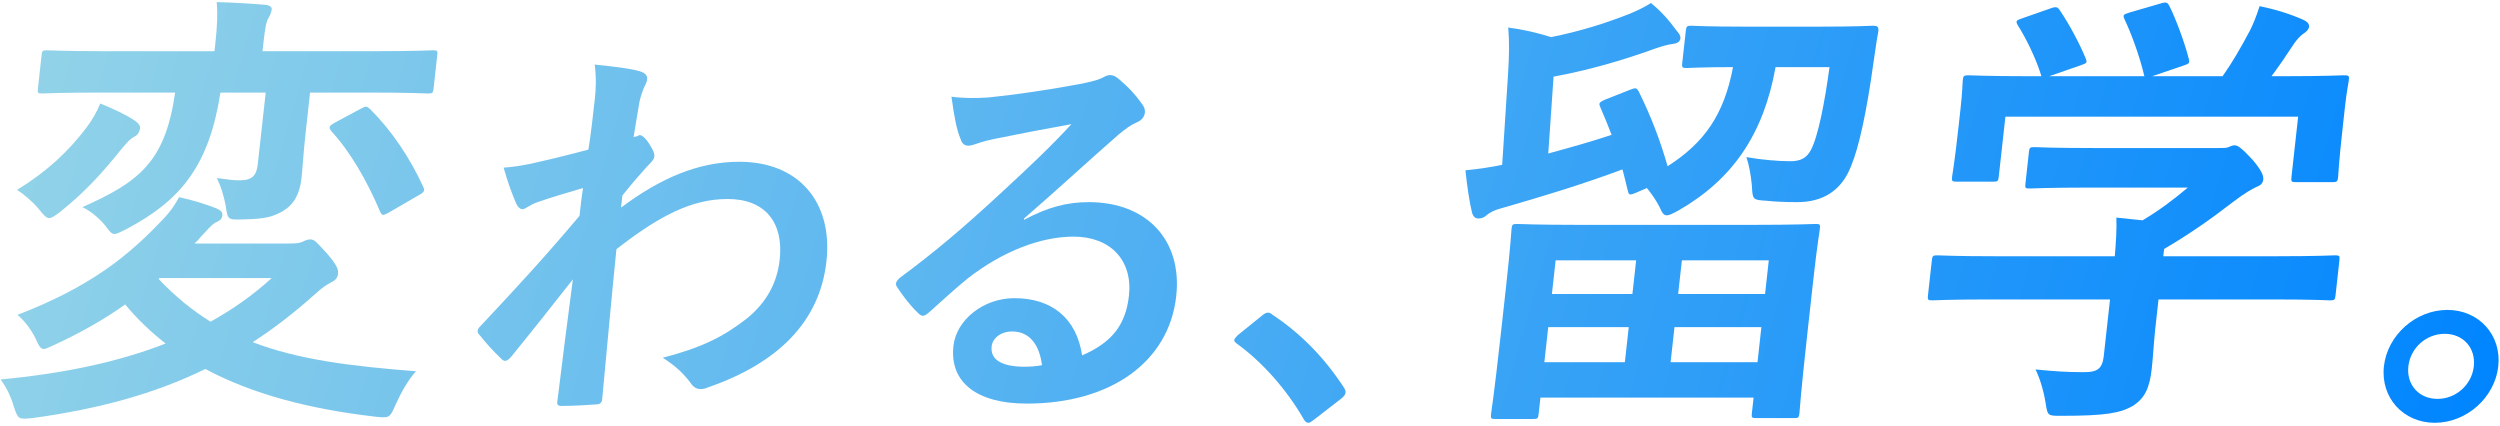 <svg width="317" height="54" viewBox="0 0 317 54" fill="none" xmlns="http://www.w3.org/2000/svg">
<path d="M24.669 30.877C24.991 30.589 25.255 30.3 25.526 29.955C26.446 28.975 26.845 28.513 27.219 28.283C27.831 27.995 28.14 27.822 28.197 27.303C28.242 26.899 27.978 26.669 27.481 26.438C25.979 25.862 24.748 25.458 22.711 24.997C22.125 26.092 21.514 26.899 20.922 27.533C16.313 32.491 11.354 36.411 2.207 39.928C2.955 40.504 3.872 41.657 4.491 42.868C4.905 43.848 5.15 44.251 5.556 44.251C5.846 44.251 6.22 44.021 6.89 43.732C10.252 42.176 13.221 40.504 15.868 38.602C17.404 40.447 19.081 42.061 21.003 43.559C14.941 45.923 8.053 47.364 0.082 48.114C0.786 49.094 1.361 50.189 1.736 51.515C2.305 53.187 2.305 53.187 4.122 53.014C12.485 51.861 19.54 49.958 26.039 46.788C31.952 49.958 39.165 51.861 47.641 52.841C49.42 53.014 49.42 53.014 50.198 51.227C50.886 49.728 51.754 48.171 52.745 47.076C44.638 46.442 37.883 45.635 32.042 43.386C34.727 41.657 37.329 39.639 39.969 37.276C41.128 36.238 41.431 36.123 41.926 35.835C42.538 35.546 42.802 35.258 42.866 34.682C42.923 34.163 42.697 33.586 41.517 32.203C40.168 30.762 39.923 30.358 39.343 30.358C38.995 30.358 38.75 30.473 38.383 30.646C38.016 30.819 37.603 30.877 36.617 30.877H24.669ZM34.45 35.258C32.062 37.449 29.486 39.236 26.703 40.792C24.369 39.351 22.189 37.564 20.111 35.373L20.24 35.258H34.45ZM33.691 11.738L32.682 20.846C32.529 22.23 31.995 22.864 30.429 22.864C29.501 22.864 29.159 22.806 27.503 22.576C27.929 23.44 28.369 24.709 28.621 26.092C28.887 27.879 28.887 27.879 30.75 27.822C33.772 27.764 34.558 27.476 35.853 26.784C37.283 25.919 38.009 24.593 38.233 22.576C38.373 21.308 38.436 19.693 38.781 16.58L39.317 11.738H46.857C52.135 11.738 53.92 11.853 54.268 11.853C54.848 11.853 54.913 11.796 54.977 11.219L55.449 6.953C55.507 6.434 55.455 6.377 54.875 6.377C54.527 6.377 52.716 6.492 47.438 6.492H33.286L33.382 5.627C33.618 3.494 33.753 2.803 34.042 2.284C34.255 1.938 34.415 1.534 34.454 1.188C34.486 0.9 34.221 0.67 33.648 0.612C31.637 0.439 29.503 0.324 27.48 0.266C27.61 1.707 27.56 3.206 27.286 5.685L27.196 6.492H13.392C8.114 6.492 6.329 6.377 5.981 6.377C5.401 6.377 5.337 6.434 5.279 6.953L4.807 11.219C4.743 11.796 4.794 11.853 5.374 11.853C5.722 11.853 7.533 11.738 12.811 11.738H22.207C20.947 20.5 17.708 23.037 10.448 26.265C11.332 26.669 12.454 27.533 13.325 28.571C13.88 29.32 14.132 29.666 14.48 29.666C14.828 29.666 15.259 29.436 16.058 29.032C22.956 25.401 26.522 20.962 27.949 11.738H33.691ZM2.165 24.075C2.977 24.593 4.093 25.516 4.913 26.496C5.526 27.245 5.829 27.649 6.235 27.649C6.583 27.649 6.963 27.36 7.658 26.842C10.904 24.247 13.092 21.769 15.313 19.002C16.111 18.079 16.388 17.676 17.128 17.272C17.495 17.099 17.721 16.638 17.765 16.235C17.797 15.946 17.494 15.543 17.113 15.312C16.036 14.563 14.27 13.756 12.716 13.121C12.24 14.274 11.668 15.255 10.921 16.235C8.682 19.174 6.023 21.711 2.165 24.075ZM42.369 15.6C41.687 16.004 41.668 16.177 42.023 16.638C44.403 19.232 46.547 22.922 48.2 26.842C48.343 27.13 48.446 27.245 48.562 27.245C48.736 27.245 48.98 27.13 49.29 26.957L53.07 24.766C53.811 24.363 53.888 24.19 53.656 23.671C52.021 20.097 49.736 16.638 46.969 13.871C46.705 13.64 46.601 13.525 46.369 13.525C46.253 13.525 46.008 13.64 45.699 13.813L42.369 15.6Z" fill="url(#paint0_linear_832_2924)"/>
<path d="M75.406 8.188C75.625 9.828 75.565 11.269 75.428 12.511C75.191 14.648 74.949 16.835 74.612 18.972C70.646 20.015 68.647 20.463 67.314 20.761C65.831 21.059 65.07 21.158 63.859 21.258C64.322 22.948 64.901 24.488 65.374 25.631C65.608 26.227 65.925 26.526 66.275 26.526C66.575 26.526 67.13 26.029 68.019 25.681C69.996 24.985 72.423 24.289 73.923 23.842C73.768 24.786 73.619 26.128 73.482 27.37C69.165 32.489 65.924 36.017 60.935 41.335C60.713 41.534 60.591 41.733 60.569 41.931C60.547 42.13 60.625 42.329 60.809 42.478C61.643 43.522 62.488 44.466 63.528 45.46C63.706 45.659 63.895 45.758 64.045 45.758C64.295 45.758 64.517 45.559 64.8 45.261C66.942 42.627 69.844 38.999 72.64 35.421C71.979 40.49 71.301 45.708 70.689 50.777C70.584 51.274 70.712 51.473 71.162 51.473C72.812 51.473 75.079 51.324 75.634 51.274C76.034 51.274 76.306 51.075 76.35 50.678C76.993 43.969 77.51 37.956 78.164 31.595C83.526 27.42 87.668 25.233 92.269 25.233C97.069 25.233 99.383 28.265 98.865 32.936C98.535 35.918 97.16 38.403 94.634 40.441C91.737 42.677 89.032 44.068 84.039 45.36C85.674 46.404 86.714 47.398 87.626 48.64C87.927 49.088 88.349 49.336 88.849 49.336C89.099 49.336 89.405 49.286 89.721 49.137C98.662 46.056 103.946 40.788 104.793 33.135C105.624 25.631 101.291 20.512 93.741 20.512C88.491 20.512 83.655 22.649 78.747 26.327C78.797 25.88 78.868 25.233 78.918 24.786C80.311 23.047 81.165 22.103 81.964 21.208C82.808 20.363 82.93 20.165 82.969 19.817C83.007 19.469 82.851 19.071 82.339 18.276C81.961 17.63 81.466 17.133 81.116 17.133C81.016 17.133 80.905 17.232 80.799 17.282C80.699 17.282 80.494 17.332 80.338 17.381C80.675 15.245 80.901 14.101 81.084 12.909C81.272 12.114 81.504 11.368 81.82 10.772C82.269 9.877 82.13 9.331 81.113 9.033C79.901 8.685 78.273 8.486 75.406 8.188Z" fill="url(#paint1_linear_832_2924)"/>
<path d="M129.834 27.718C134.036 24.09 137.771 20.612 141.812 17.083C142.855 16.238 143.294 15.891 144.188 15.493C144.765 15.245 145.115 14.797 145.17 14.3C145.214 13.903 145.103 13.555 144.752 13.108C144.018 12.064 143.128 11.07 141.754 9.927C141.432 9.679 141.104 9.48 140.648 9.53C140.398 9.53 139.921 9.778 139.654 9.927C139.127 10.176 138.099 10.424 136.822 10.672C132.839 11.418 128.368 12.064 125.285 12.362C123.774 12.462 122.124 12.462 120.646 12.263C121.032 15.095 121.328 16.487 121.801 17.63C121.985 18.226 122.308 18.475 122.808 18.475C123.058 18.475 123.574 18.326 123.835 18.226C124.668 17.928 125.335 17.779 126.001 17.63C129.173 16.984 132.8 16.288 135.86 15.742C133.247 18.574 130.621 21.059 127.169 24.24C122.152 28.911 118.35 32.092 114.103 35.222C113.659 35.62 113.47 35.968 113.726 36.365C114.411 37.409 115.368 38.701 116.318 39.596C116.585 39.894 116.819 40.043 117.019 40.043C117.269 40.043 117.541 39.844 117.929 39.496C119.595 38.005 121.154 36.564 122.747 35.272C127.177 31.843 131.981 30.004 136.131 30.004C140.781 30.004 143.651 32.986 143.15 37.508C142.731 41.285 140.889 43.472 137.213 45.062C136.491 40.291 133.317 37.807 128.617 37.807C124.717 37.807 121.264 40.54 120.895 43.87C120.383 48.491 123.886 51.175 130.186 51.175C140.886 51.175 148.225 45.857 149.144 37.558C149.937 30.402 145.365 25.631 138.065 25.631C135.265 25.631 132.844 26.277 129.867 27.867L129.834 27.718ZM132.125 46.305C131.359 46.454 130.653 46.503 129.753 46.503C126.759 46.454 125.569 45.46 125.74 43.919C125.855 42.876 126.899 42.031 128.349 42.031C130.449 42.031 131.778 43.571 132.125 46.305Z" fill="url(#paint2_linear_832_2924)"/>
<path d="M156.915 42.528C156.632 42.826 156.515 42.975 156.499 43.124C156.482 43.273 156.616 43.422 156.894 43.621C160.041 45.907 163.066 49.286 165.292 53.113C165.498 53.511 165.687 53.61 165.937 53.61C166.087 53.61 166.304 53.461 166.687 53.163L170.023 50.578C170.462 50.231 170.584 50.032 170.611 49.783C170.633 49.585 170.6 49.435 170.344 49.038C167.818 45.211 164.848 42.23 161.401 39.944C161.129 39.695 160.934 39.645 160.784 39.645C160.634 39.645 160.379 39.695 159.99 40.043L156.915 42.528Z" fill="url(#paint3_linear_832_2924)"/>
<path d="M194.389 53.129C194.969 53.129 195.033 53.071 195.097 52.495L195.327 50.419H222.355L222.138 52.38C222.074 52.956 222.125 53.014 222.705 53.014H227.519C228.041 53.014 228.106 52.956 228.17 52.38C228.208 52.034 228.271 50.419 229.235 41.715L229.912 35.604C230.416 31.05 230.717 29.378 230.756 29.032C230.819 28.456 230.768 28.398 230.246 28.398C229.84 28.398 227.797 28.513 222.113 28.513H200.479C194.737 28.513 192.72 28.398 192.372 28.398C191.792 28.398 191.727 28.456 191.664 29.032C191.619 29.436 191.556 31.05 190.962 36.411L190.368 41.772C189.398 50.535 189.103 52.149 189.065 52.495C189.001 53.071 189.053 53.129 189.633 53.129H194.389ZM211.833 45.923L212.324 41.484H223.344L222.853 45.923H211.833ZM224.283 33.01L223.81 37.276H212.79L213.263 33.01H224.283ZM195.825 45.923L196.316 41.484H206.524L206.033 45.923H195.825ZM197.255 33.01H207.463L206.99 37.276H196.782L197.255 33.01ZM203.453 12.66C202.718 13.006 202.706 13.121 202.938 13.64C203.449 14.793 203.901 15.946 204.353 17.099C201.763 17.964 199.07 18.713 196.319 19.463L196.992 9.72C201.316 8.913 205.445 7.76 209.916 6.146C210.76 5.858 211.54 5.627 212.126 5.57C212.596 5.512 213.022 5.339 213.073 4.878C213.111 4.532 212.911 4.244 212.601 3.898C211.543 2.457 210.614 1.419 209.337 0.381C208.648 0.843 207.482 1.419 206.451 1.823C203.481 2.976 200.415 3.956 196.678 4.705C194.828 4.129 193.074 3.725 191.244 3.494C191.394 5.281 191.376 7.011 191.212 9.547L190.476 20.904C189.052 21.192 187.576 21.423 185.817 21.596C186.012 23.498 186.343 25.746 186.667 27.015C186.842 27.533 187.112 27.706 187.46 27.706C187.808 27.706 188.169 27.591 188.491 27.303C188.942 26.899 189.612 26.611 190.269 26.438C195.481 24.939 200.641 23.383 205.724 21.48C205.976 22.345 206.164 23.267 206.41 24.19C206.52 24.766 206.694 24.766 207.486 24.42L208.826 23.844C209.439 24.593 210.039 25.458 210.466 26.323C210.743 26.957 210.937 27.303 211.343 27.303C211.691 27.303 212.123 27.072 212.863 26.669C219.677 22.749 223.616 17.042 225.14 8.51H231.984C231.377 12.949 230.544 17.33 229.598 19.059C229.09 19.982 228.401 20.443 227.009 20.443C225.501 20.443 223.432 20.27 221.44 19.924C221.751 20.789 222.01 22.114 222.14 23.556C222.232 25.343 222.232 25.343 224.017 25.458C225.107 25.573 226.434 25.631 227.884 25.631C231.132 25.631 233.496 24.19 234.711 21.077C235.739 18.598 236.695 14.159 237.565 7.876C237.744 6.78 237.891 5.454 238.166 4.013C238.23 3.437 238.133 3.264 237.495 3.264C237.147 3.264 235.569 3.379 230.755 3.379H221.185C216.371 3.379 214.817 3.264 214.469 3.264C213.889 3.264 213.825 3.321 213.755 3.956L213.314 7.933C213.244 8.567 213.296 8.625 213.876 8.625C214.166 8.625 215.686 8.51 219.746 8.51C218.612 14.563 216.07 18.137 211.453 21.077C210.489 17.733 209.365 14.793 207.802 11.623C207.511 11.104 207.395 11.104 206.667 11.392L203.453 12.66Z" fill="url(#paint4_linear_832_2924)"/>
<path d="M267.552 37.968L266.754 45.174C266.575 46.788 265.892 47.191 264.268 47.191C262.006 47.191 260.395 47.076 258.101 46.845C258.669 47.998 259.135 49.555 259.375 51.054C259.647 52.783 259.653 52.725 261.451 52.725C267.019 52.725 268.856 52.38 270.466 51.457C271.966 50.477 272.571 49.209 272.845 46.73C273.011 45.231 273.132 43.098 273.285 41.715L273.7 37.968H288.2C293.362 37.968 295.089 38.083 295.437 38.083C296.017 38.083 296.082 38.025 296.145 37.449L296.637 33.01C296.701 32.434 296.649 32.376 296.069 32.376C295.721 32.376 293.968 32.491 288.806 32.491H274.306L274.409 31.569C277.758 29.609 280.591 27.591 283.193 25.573C284.712 24.42 285.575 23.959 286.187 23.671C286.67 23.498 286.934 23.21 286.985 22.749C287.043 22.23 286.662 21.48 285.636 20.27C284.339 18.886 283.81 18.425 283.346 18.425C283.056 18.425 282.87 18.54 282.567 18.656C282.322 18.771 281.974 18.771 281.162 18.771H265.444C260.108 18.771 258.265 18.656 257.975 18.656C257.395 18.656 257.33 18.713 257.267 19.29L256.82 23.325C256.762 23.844 256.814 23.902 257.394 23.902C257.684 23.902 259.553 23.786 264.889 23.786H277.417C275.498 25.401 273.791 26.669 271.679 27.937L268.353 27.591C268.413 29.148 268.305 30.646 268.158 32.491H252.904C247.742 32.491 246.015 32.376 245.667 32.376C245.087 32.376 245.023 32.434 244.959 33.01L244.467 37.449C244.403 38.025 244.455 38.083 245.035 38.083C245.383 38.083 247.136 37.968 252.298 37.968H267.552ZM256.36 2.341C255.638 2.572 255.567 2.687 255.858 3.206C256.845 4.763 258.131 7.299 258.855 9.663H257.289C251.895 9.663 249.994 9.547 249.646 9.547C249.008 9.547 248.943 9.605 248.879 10.181C248.835 10.585 248.836 11.623 248.599 13.756L248.363 15.889C247.789 21.077 247.57 21.999 247.526 22.403C247.462 22.979 247.514 23.037 248.152 23.037H252.734C253.314 23.037 253.378 22.979 253.442 22.403L254.285 14.793L291.405 14.793L290.562 22.403C290.492 23.037 290.543 23.095 291.123 23.095H295.705C296.343 23.095 296.408 23.037 296.478 22.403C296.516 22.057 296.502 21.134 297.077 15.946L297.371 13.294C297.556 11.623 297.793 10.527 297.831 10.181C297.895 9.605 297.844 9.547 297.206 9.547C296.858 9.547 294.931 9.663 289.537 9.663H288.029C289.052 8.279 289.882 7.069 290.86 5.57C291.208 5.051 291.735 4.474 292.109 4.244C292.482 4.013 292.746 3.725 292.785 3.379C292.823 3.033 292.565 2.745 292.068 2.514C290.521 1.823 288.561 1.188 286.518 0.785C286.075 2.169 285.683 3.091 285.31 3.84C284.139 6.031 283.129 7.818 281.823 9.663H272.891L276.808 8.337C277.652 8.049 277.658 7.991 277.541 7.472C277.017 5.397 275.899 2.399 275.092 0.785C274.853 0.324 274.692 0.208 273.97 0.439L270.015 1.592C269.293 1.823 269.113 1.88 269.397 2.457C270.243 4.244 271.316 7.126 271.905 9.663H259.841L263.822 8.279C264.666 7.991 264.672 7.933 264.446 7.357C263.761 5.685 262.47 3.206 261.224 1.361C260.927 0.9 260.766 0.785 259.98 1.073L256.36 2.341Z" fill="url(#paint5_linear_832_2924)"/>
<path d="M310.323 39.297C306.323 39.297 302.72 42.478 302.28 46.454C301.84 50.429 304.737 53.61 308.737 53.61C312.737 53.61 316.34 50.429 316.78 46.454C317.22 42.478 314.323 39.297 310.323 39.297ZM309.987 42.329C312.337 42.329 313.939 44.118 313.68 46.454C313.421 48.789 311.423 50.578 309.073 50.578C306.723 50.578 305.121 48.789 305.38 46.454C305.639 44.118 307.637 42.329 309.987 42.329Z" fill="url(#paint6_linear_832_2924)"/>
<defs>
<linearGradient id="paint0_linear_832_2924" x1="4.375" y1="4.119" x2="305.117" y2="91.166" gradientUnits="userSpaceOnUse">
<stop stop-color="#92D3E8"/>
<stop offset="0.719" stop-color="#299BF8"/>
<stop offset="1" stop-color="#0085FF"/>
</linearGradient>
<linearGradient id="paint1_linear_832_2924" x1="4.375" y1="4.119" x2="305.117" y2="91.166" gradientUnits="userSpaceOnUse">
<stop stop-color="#92D3E8"/>
<stop offset="0.719" stop-color="#299BF8"/>
<stop offset="1" stop-color="#0085FF"/>
</linearGradient>
<linearGradient id="paint2_linear_832_2924" x1="4.375" y1="4.119" x2="305.117" y2="91.166" gradientUnits="userSpaceOnUse">
<stop stop-color="#92D3E8"/>
<stop offset="0.719" stop-color="#299BF8"/>
<stop offset="1" stop-color="#0085FF"/>
</linearGradient>
<linearGradient id="paint3_linear_832_2924" x1="4.375" y1="4.119" x2="305.117" y2="91.166" gradientUnits="userSpaceOnUse">
<stop stop-color="#92D3E8"/>
<stop offset="0.719" stop-color="#299BF8"/>
<stop offset="1" stop-color="#0085FF"/>
</linearGradient>
<linearGradient id="paint4_linear_832_2924" x1="4.375" y1="4.119" x2="305.117" y2="91.166" gradientUnits="userSpaceOnUse">
<stop stop-color="#92D3E8"/>
<stop offset="0.719" stop-color="#299BF8"/>
<stop offset="1" stop-color="#0085FF"/>
</linearGradient>
<linearGradient id="paint5_linear_832_2924" x1="4.375" y1="4.119" x2="305.117" y2="91.166" gradientUnits="userSpaceOnUse">
<stop stop-color="#92D3E8"/>
<stop offset="0.719" stop-color="#299BF8"/>
<stop offset="1" stop-color="#0085FF"/>
</linearGradient>
<linearGradient id="paint6_linear_832_2924" x1="4.375" y1="4.119" x2="305.117" y2="91.166" gradientUnits="userSpaceOnUse">
<stop stop-color="#92D3E8"/>
<stop offset="0.719" stop-color="#299BF8"/>
<stop offset="1" stop-color="#0085FF"/>
</linearGradient>
</defs>
</svg>
